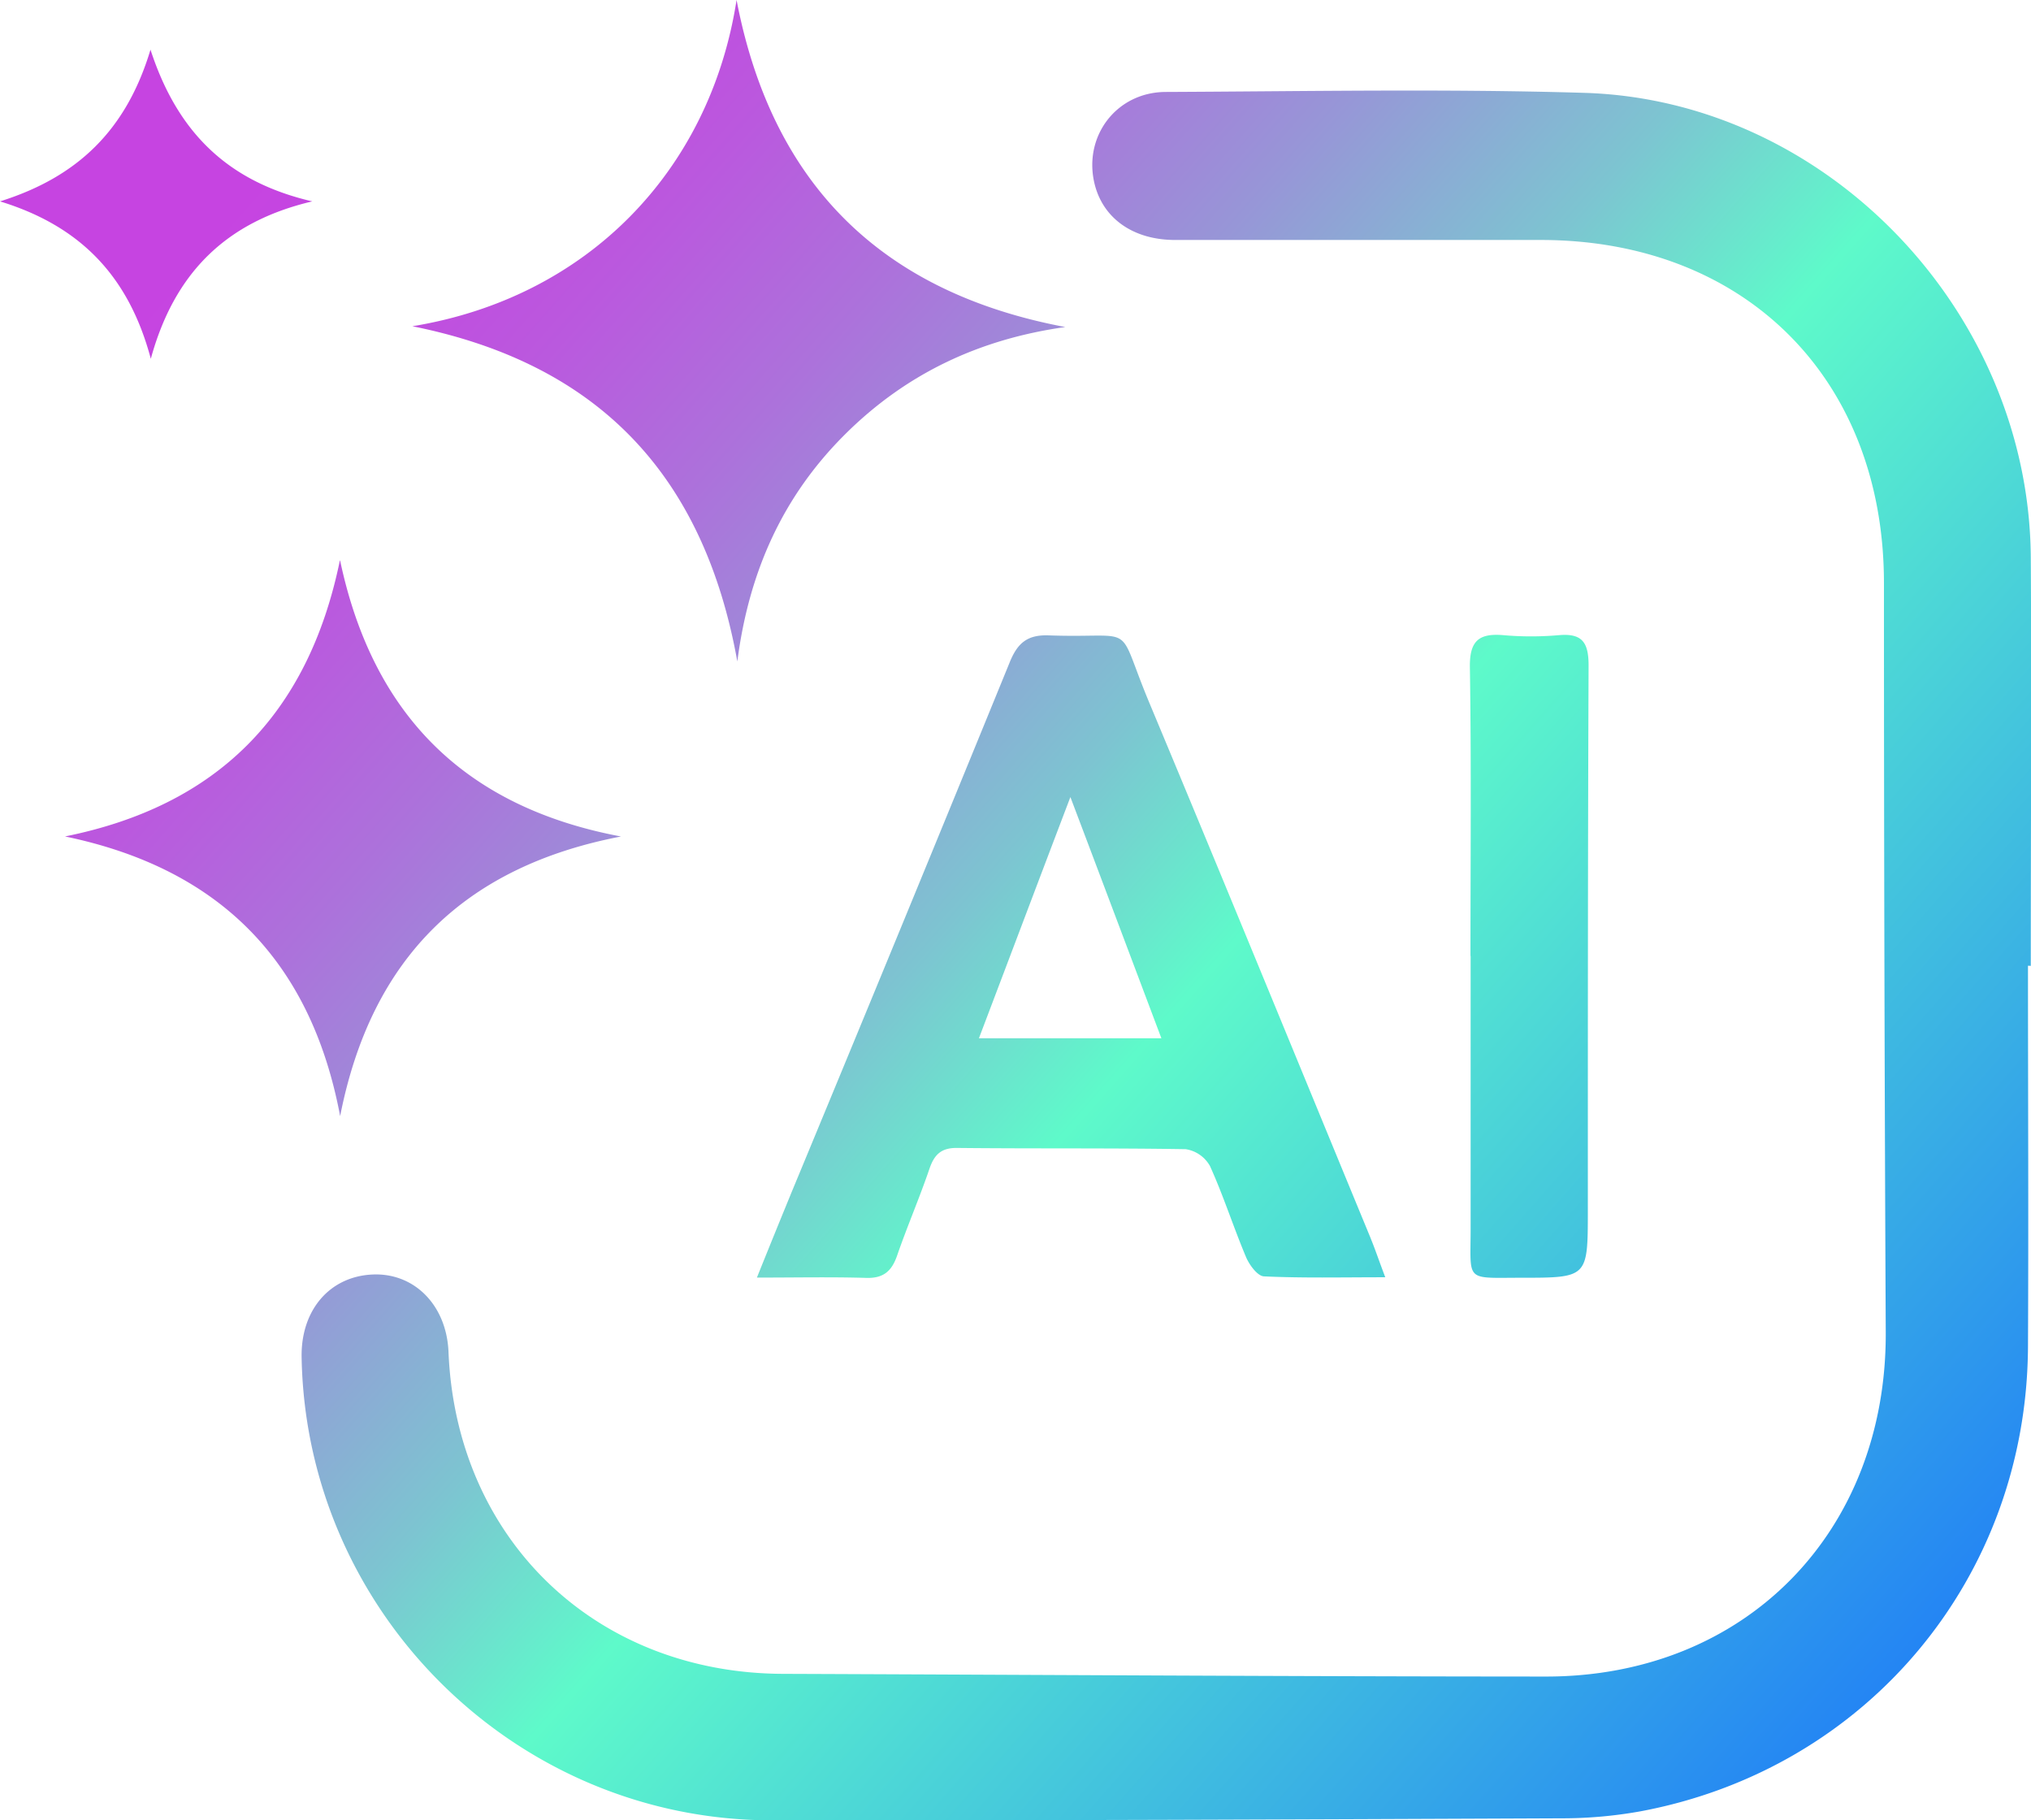 <svg xmlns="http://www.w3.org/2000/svg" xmlns:xlink="http://www.w3.org/1999/xlink" viewBox="0 0 383.28 343.47"><defs><style>.cls-1{fill:url(#linear-gradient);}</style><linearGradient id="linear-gradient" x1="50.33" y1="30.61" x2="369.63" y2="312.35" gradientUnits="userSpaceOnUse"><stop offset="0" stop-color="#c644e1"/><stop offset="0.07" stop-color="#c349e0"/><stop offset="0.15" stop-color="#ba59de"/><stop offset="0.24" stop-color="#ac72db"/><stop offset="0.34" stop-color="#9796d7"/><stop offset="0.45" stop-color="#7dc4d1"/><stop offset="0.55" stop-color="#5efaca"/><stop offset="1" stop-color="#2281f5"/></linearGradient></defs><g id="Layer_2" data-name="Layer 2"><g id="Layer_1-2" data-name="Layer 1"><path class="cls-1" d="M382.71,182.22c0,24,.12,48,0,72-.27,43.53-30.35,79.55-73.12,87.56a83.66,83.66,0,0,1-14.91,1.32c-49.65.21-99.31.42-149,.38-48.29,0-87.92-39.18-88.76-87.37-.16-8.89,5.28-15.25,13.36-15.62,7.92-.37,14,5.81,14.36,14.61,1.45,35.34,27.7,60.61,63.11,60.74,48,.18,96,.49,144,.51,37.66,0,64.3-27.28,64.12-65q-.34-70.73-.34-141.46c-.06-38.44-26.23-64.6-64.75-64.61q-34.49,0-69,0c-7.87,0-13.53-4-15.18-10.44-2.28-9,4-17.45,13.38-17.49,26.33-.11,52.67-.62,79,.17,45.87,1.38,84,41.4,84.26,87.73.16,25.65,0,51.31,0,77Zm-124,51.53c-13.91-33.7-27.72-67.43-41.78-101.06-6.6-15.78-1.86-12.18-19-12.8-4-.15-5.88,1.4-7.35,5Q170.11,175,149.34,225.07c-2,4.88-4,9.78-6.5,16,7.54,0,14.1-.14,20.66.06,3.25.09,4.79-1.3,5.8-4.22,1.9-5.5,4.22-10.86,6.1-16.37.94-2.75,2.28-4,5.35-3.93,14.32.15,28.65,0,43,.23a6.35,6.35,0,0,1,4.59,3.18c2.54,5.6,4.41,11.49,6.8,17.17.62,1.48,2.17,3.59,3.38,3.65,7.24.34,14.5.17,22.9.17C260.18,237.74,259.51,235.71,258.7,233.75ZM202,150.4c6,15.84,11.47,30.39,17.17,45.51H184.74C190.52,180.69,196,166.15,202,150.4Zm-62.86-25.56c2.21-17.16,8.7-31.31,20.32-42.87s25.47-18,41.58-20.26C166.33,55.17,145.67,34.75,139,0c-5,32.22-28.15,56.15-61.18,61.56C112.69,68.56,132.79,89.39,139.15,124.84Zm-75-19.09C58.12,135,40.8,152.09,12.27,157.83c28.94,6,46.37,23.29,51.92,52.77,5.85-29.8,23.43-47.08,53-52.76C87.82,152.32,70.37,135,64.18,105.75Zm213.39,74.63q0,25.73,0,51.44c0,10.12-1.16,9.29,9.46,9.28,12.65,0,12.65,0,12.66-12.6,0-34.3,0-68.6.14-102.9,0-4.3-1.13-6.15-5.61-5.75a60.13,60.13,0,0,1-10.48,0c-4.67-.4-6.39,1.12-6.31,6.09.28,18.15.11,36.3.11,54.45ZM0,38C15.32,42.69,24.34,52.26,28.46,67.7,32.89,51.53,42.62,41.84,58.93,38,43.14,34.33,33.53,25.15,28.4,9.37,23.83,24.58,14.62,33.41,0,38Z"/></g></g></svg>